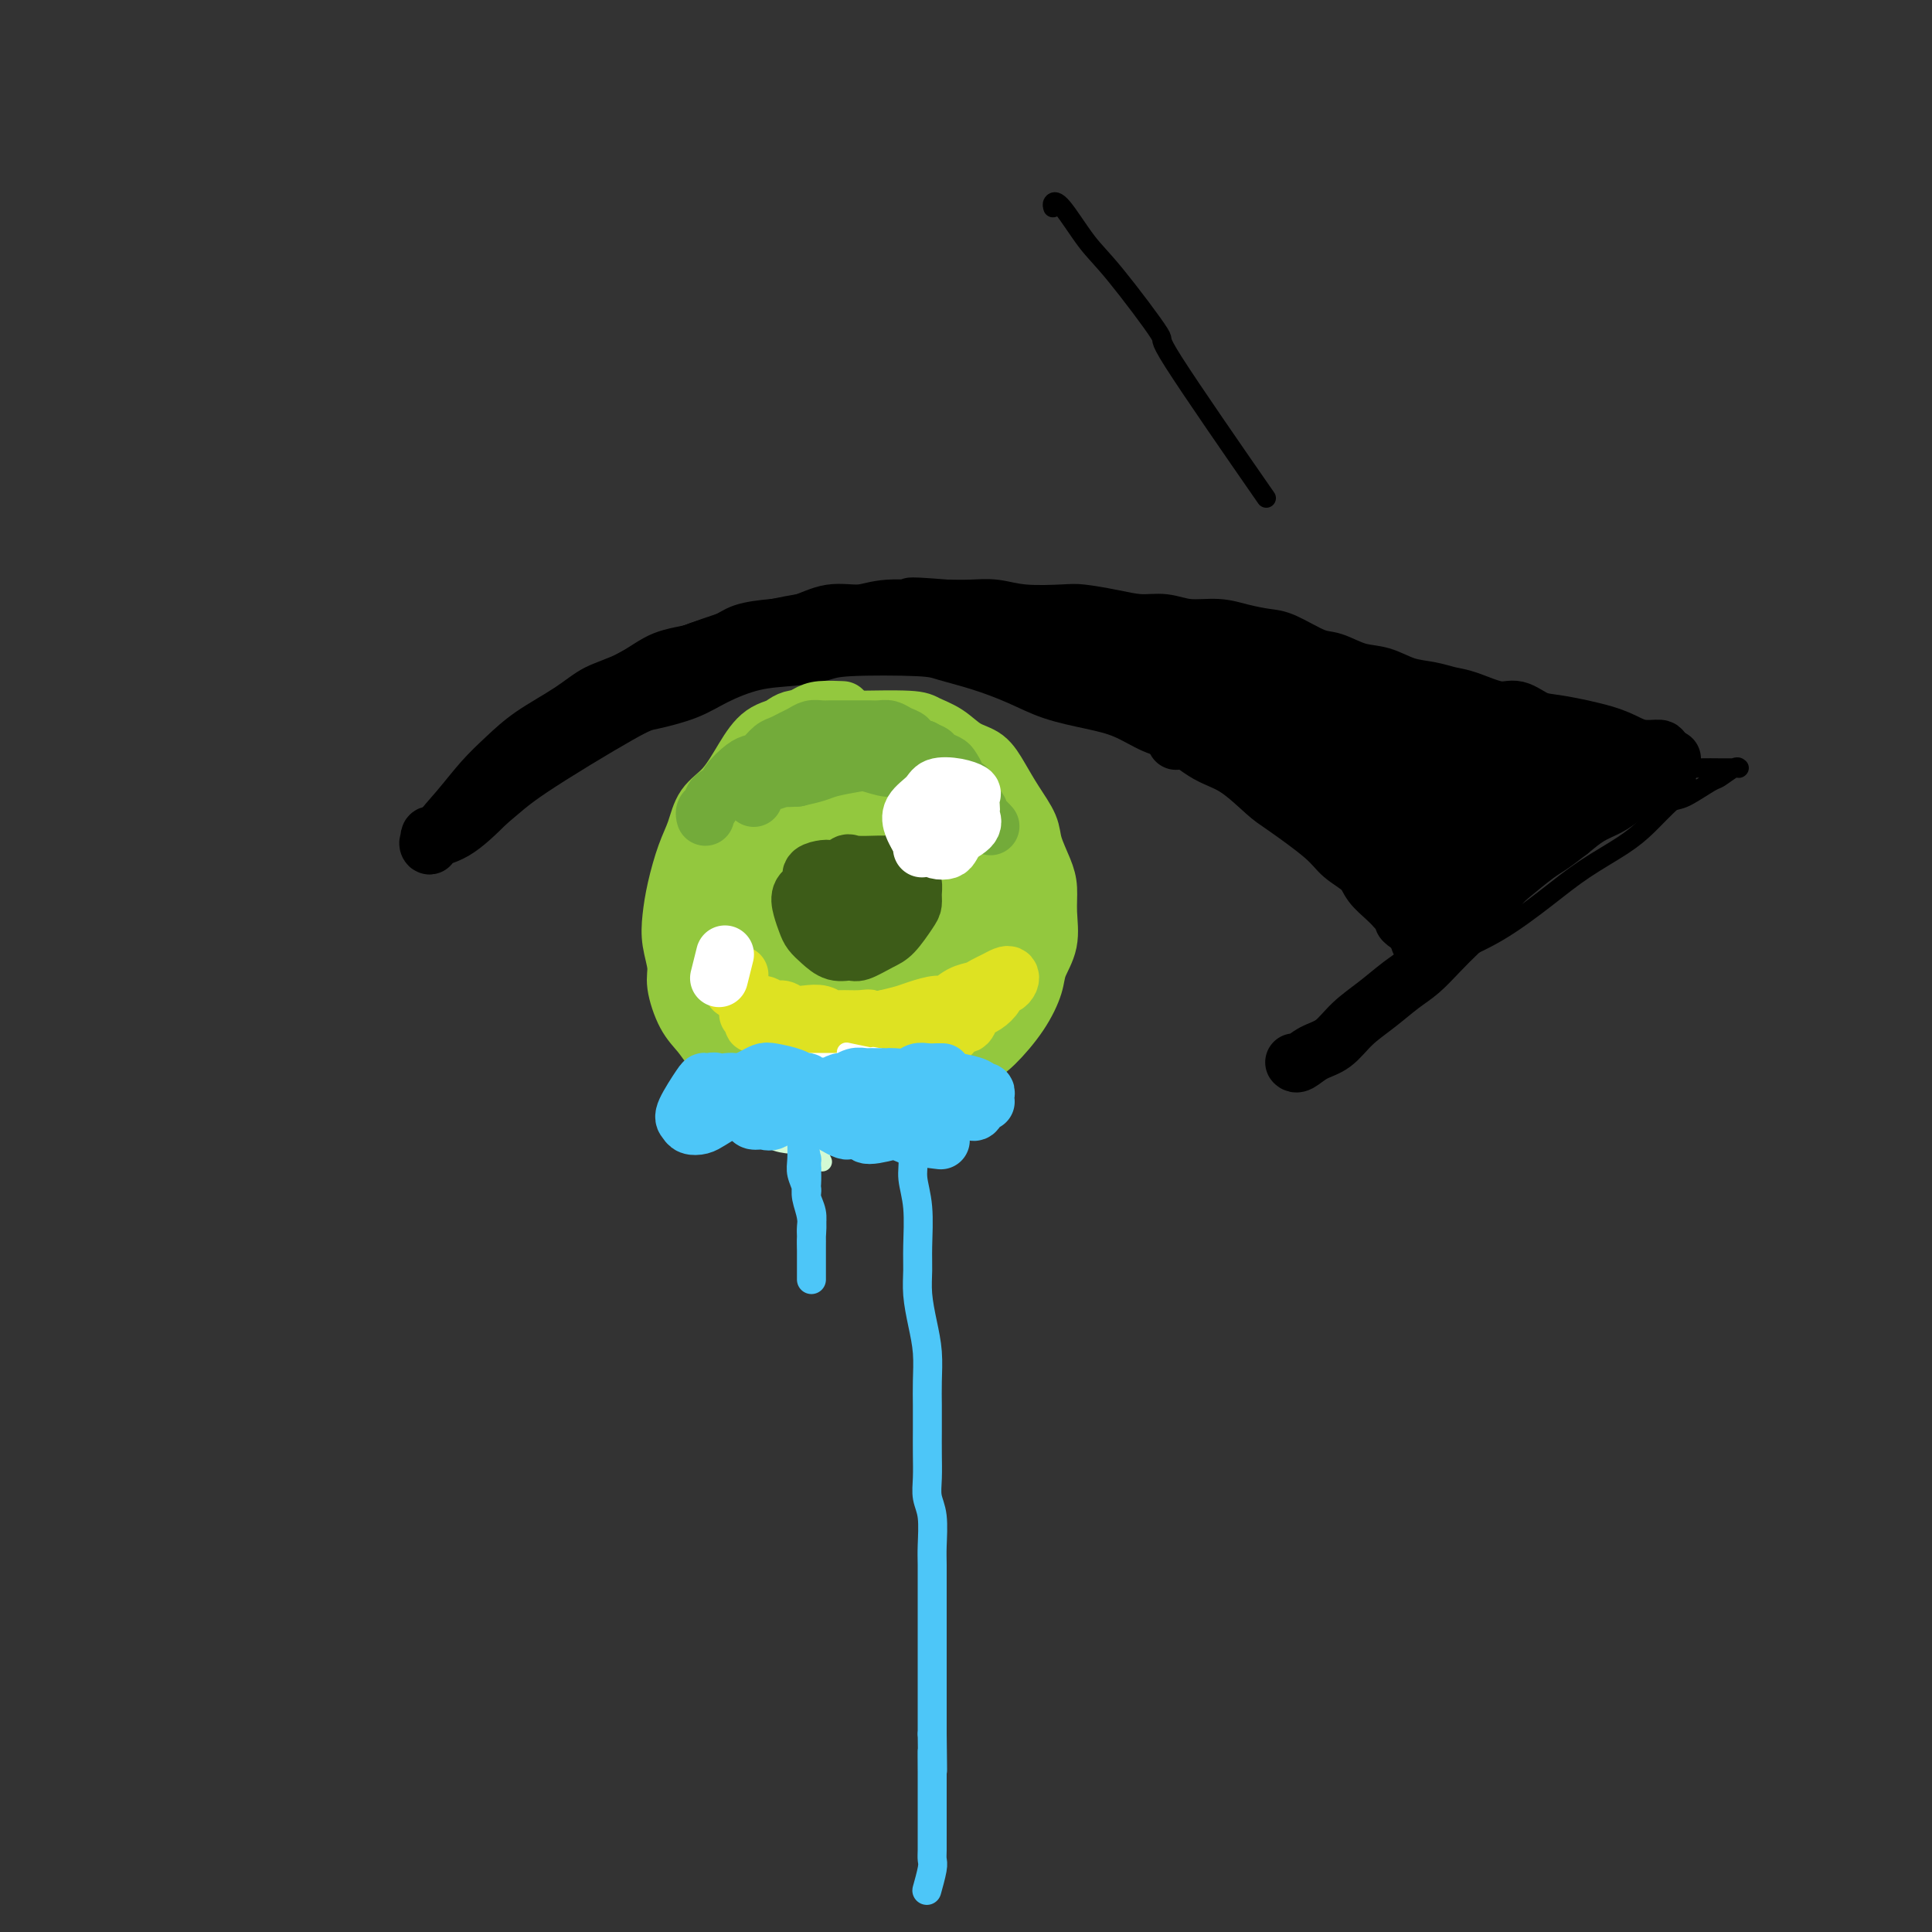 <svg viewBox='0 0 400 400' version='1.1' xmlns='http://www.w3.org/2000/svg' xmlns:xlink='http://www.w3.org/1999/xlink'><rect x="0" y="0" width="400" height="400" fill="#333333" stroke="none"/><g fill='none' stroke='rgb(0,0,0)' stroke-width='4' stroke-linecap='round' stroke-linejoin='round'><path d='M85,175c-0.220,-0.371 -0.440,-0.741 0,-1c0.440,-0.259 1.540,-0.406 2,-1c0.460,-0.594 0.279,-1.634 1,-3c0.721,-1.366 2.345,-3.057 4,-5c1.655,-1.943 3.343,-4.138 5,-6c1.657,-1.862 3.285,-3.393 5,-5c1.715,-1.607 3.519,-3.292 6,-5c2.481,-1.708 5.639,-3.440 8,-5c2.361,-1.560 3.925,-2.947 6,-4c2.075,-1.053 4.660,-1.774 7,-3c2.340,-1.226 4.434,-2.959 7,-4c2.566,-1.041 5.604,-1.389 8,-2c2.396,-0.611 4.151,-1.486 7,-2c2.849,-0.514 6.794,-0.667 10,-1c3.206,-0.333 5.674,-0.847 8,-1c2.326,-0.153 4.511,0.054 7,0c2.489,-0.054 5.283,-0.371 8,0c2.717,0.371 5.359,1.429 8,2c2.641,0.571 5.282,0.655 8,1c2.718,0.345 5.514,0.953 8,2c2.486,1.047 4.664,2.535 7,4c2.336,1.465 4.831,2.908 7,4c2.169,1.092 4.011,1.831 6,3c1.989,1.169 4.124,2.766 6,4c1.876,1.234 3.493,2.104 5,3c1.507,0.896 2.906,1.818 5,3c2.094,1.182 4.884,2.623 7,4c2.116,1.377 3.558,2.688 5,4'/><path d='M256,161c8.081,5.006 4.282,3.022 4,3c-0.282,-0.022 2.951,1.918 5,3c2.049,1.082 2.913,1.305 4,2c1.087,0.695 2.397,1.863 4,3c1.603,1.137 3.498,2.245 5,3c1.502,0.755 2.611,1.158 4,2c1.389,0.842 3.059,2.123 4,3c0.941,0.877 1.152,1.348 2,2c0.848,0.652 2.331,1.483 3,2c0.669,0.517 0.524,0.719 1,1c0.476,0.281 1.572,0.641 2,1c0.428,0.359 0.187,0.715 0,1c-0.187,0.285 -0.322,0.498 1,0c1.322,-0.498 4.099,-1.705 7,-3c2.901,-1.295 5.924,-2.676 8,-4c2.076,-1.324 3.205,-2.589 4,-3c0.795,-0.411 1.256,0.034 2,0c0.744,-0.034 1.771,-0.545 2,-1c0.229,-0.455 -0.341,-0.854 0,-1c0.341,-0.146 1.592,-0.039 1,0c-0.592,0.039 -3.026,0.011 -4,0c-0.974,-0.011 -0.487,-0.006 0,0'/><path d='M91,172c0.049,0.305 0.099,0.609 0,0c-0.099,-0.609 -0.345,-2.132 0,-3c0.345,-0.868 1.282,-1.083 2,-2c0.718,-0.917 1.219,-2.537 2,-4c0.781,-1.463 1.843,-2.768 3,-4c1.157,-1.232 2.408,-2.391 6,-5c3.592,-2.609 9.524,-6.669 13,-9c3.476,-2.331 4.497,-2.932 6,-4c1.503,-1.068 3.488,-2.604 6,-4c2.512,-1.396 5.549,-2.651 9,-4c3.451,-1.349 7.315,-2.792 11,-4c3.685,-1.208 7.190,-2.182 11,-3c3.810,-0.818 7.925,-1.480 12,-2c4.075,-0.520 8.109,-0.898 12,-1c3.891,-0.102 7.640,0.072 12,0c4.360,-0.072 9.331,-0.389 14,0c4.669,0.389 9.037,1.485 14,2c4.963,0.515 10.520,0.448 16,1c5.480,0.552 10.883,1.721 16,3c5.117,1.279 9.950,2.667 15,4c5.050,1.333 10.319,2.612 15,4c4.681,1.388 8.776,2.886 12,4c3.224,1.114 5.577,1.846 9,3c3.423,1.154 7.918,2.732 11,4c3.082,1.268 4.753,2.226 7,3c2.247,0.774 5.071,1.364 7,2c1.929,0.636 2.965,1.318 4,2'/><path d='M336,155c13.378,4.431 6.824,2.508 5,2c-1.824,-0.508 1.084,0.400 3,1c1.916,0.600 2.842,0.893 4,1c1.158,0.107 2.549,0.029 4,0c1.451,-0.029 2.963,-0.008 4,0c1.037,0.008 1.599,0.003 2,0c0.401,-0.003 0.642,-0.003 1,0c0.358,0.003 0.831,0.008 1,0c0.169,-0.008 0.032,-0.029 0,0c-0.032,0.029 0.041,0.110 0,0c-0.041,-0.110 -0.197,-0.410 -1,0c-0.803,0.410 -2.252,1.529 -3,2c-0.748,0.471 -0.795,0.294 -2,1c-1.205,0.706 -3.570,2.295 -5,3c-1.430,0.705 -1.927,0.525 -7,2c-5.073,1.475 -14.721,4.605 -19,6c-4.279,1.395 -3.188,1.054 -7,2c-3.812,0.946 -12.526,3.178 -16,4c-3.474,0.822 -1.707,0.235 -1,0c0.707,-0.235 0.353,-0.117 0,0'/><path d='M349,163c-0.096,-0.441 -0.192,-0.881 0,-1c0.192,-0.119 0.672,0.084 0,1c-0.672,0.916 -2.496,2.546 -4,4c-1.504,1.454 -2.688,2.734 -4,4c-1.312,1.266 -2.753,2.518 -5,4c-2.247,1.482 -5.300,3.193 -8,5c-2.700,1.807 -5.048,3.712 -8,6c-2.952,2.288 -6.507,4.961 -10,7c-3.493,2.039 -6.924,3.443 -10,5c-3.076,1.557 -5.797,3.266 -8,5c-2.203,1.734 -3.888,3.493 -6,5c-2.112,1.507 -4.652,2.760 -6,4c-1.348,1.240 -1.503,2.466 -2,3c-0.497,0.534 -1.337,0.377 -2,1c-0.663,0.623 -1.148,2.026 -1,2c0.148,-0.026 0.929,-1.481 1,-2c0.071,-0.519 -0.569,-0.101 0,-1c0.569,-0.899 2.348,-3.114 4,-5c1.652,-1.886 3.177,-3.444 5,-5c1.823,-1.556 3.943,-3.111 6,-5c2.057,-1.889 4.051,-4.111 6,-6c1.949,-1.889 3.852,-3.444 5,-5c1.148,-1.556 1.540,-3.111 3,-5c1.460,-1.889 3.989,-4.111 5,-5c1.011,-0.889 0.506,-0.444 0,0'/></g>
<g fill='none' stroke='rgb(0,0,0)' stroke-width='12' stroke-linecap='round' stroke-linejoin='round'><path d='M268,220c-0.048,-0.051 -0.097,-0.103 0,0c0.097,0.103 0.338,0.359 1,0c0.662,-0.359 1.744,-1.335 3,-2c1.256,-0.665 2.684,-1.020 4,-2c1.316,-0.980 2.518,-2.586 4,-4c1.482,-1.414 3.242,-2.636 5,-4c1.758,-1.364 3.512,-2.870 5,-4c1.488,-1.130 2.709,-1.885 4,-3c1.291,-1.115 2.650,-2.590 4,-4c1.350,-1.410 2.690,-2.756 4,-4c1.310,-1.244 2.590,-2.387 4,-4c1.410,-1.613 2.950,-3.695 4,-5c1.050,-1.305 1.610,-1.834 3,-3c1.390,-1.166 3.611,-2.970 5,-4c1.389,-1.030 1.947,-1.287 3,-2c1.053,-0.713 2.603,-1.882 4,-3c1.397,-1.118 2.643,-2.186 4,-3c1.357,-0.814 2.824,-1.374 4,-2c1.176,-0.626 2.060,-1.319 3,-2c0.940,-0.681 1.937,-1.349 3,-2c1.063,-0.651 2.193,-1.285 3,-2c0.807,-0.715 1.289,-1.511 2,-2c0.711,-0.489 1.649,-0.670 2,-1c0.351,-0.330 0.115,-0.810 0,-1c-0.115,-0.190 -0.108,-0.090 0,0c0.108,0.090 0.317,0.168 0,0c-0.317,-0.168 -1.158,-0.584 -2,-1'/><path d='M344,156c0.229,-1.010 -0.199,-1.034 -1,-1c-0.801,0.034 -1.974,0.127 -3,0c-1.026,-0.127 -1.905,-0.473 -3,-1c-1.095,-0.527 -2.405,-1.236 -5,-2c-2.595,-0.764 -6.476,-1.585 -9,-2c-2.524,-0.415 -3.690,-0.426 -5,-1c-1.310,-0.574 -2.765,-1.712 -4,-2c-1.235,-0.288 -2.251,0.275 -4,0c-1.749,-0.275 -4.231,-1.387 -6,-2c-1.769,-0.613 -2.824,-0.726 -4,-1c-1.176,-0.274 -2.471,-0.708 -4,-1c-1.529,-0.292 -3.291,-0.443 -5,-1c-1.709,-0.557 -3.363,-1.519 -5,-2c-1.637,-0.481 -3.255,-0.482 -5,-1c-1.745,-0.518 -3.617,-1.553 -5,-2c-1.383,-0.447 -2.275,-0.306 -4,-1c-1.725,-0.694 -4.281,-2.223 -6,-3c-1.719,-0.777 -2.601,-0.801 -4,-1c-1.399,-0.199 -3.313,-0.575 -5,-1c-1.687,-0.425 -3.145,-0.901 -5,-1c-1.855,-0.099 -4.107,0.180 -6,0c-1.893,-0.180 -3.426,-0.819 -5,-1c-1.574,-0.181 -3.189,0.096 -5,0c-1.811,-0.096 -3.817,-0.565 -6,-1c-2.183,-0.435 -4.544,-0.834 -6,-1c-1.456,-0.166 -2.009,-0.097 -4,0c-1.991,0.097 -5.420,0.222 -8,0c-2.580,-0.222 -4.310,-0.790 -6,-1c-1.690,-0.210 -3.340,-0.060 -5,0c-1.660,0.060 -3.330,0.030 -5,0'/><path d='M196,126c-11.282,-0.910 -6.487,-0.185 -6,0c0.487,0.185 -3.333,-0.172 -6,0c-2.667,0.172 -4.181,0.871 -6,1c-1.819,0.129 -3.944,-0.313 -6,0c-2.056,0.313 -4.042,1.381 -6,2c-1.958,0.619 -3.886,0.789 -6,1c-2.114,0.211 -4.412,0.464 -6,1c-1.588,0.536 -2.466,1.355 -4,2c-1.534,0.645 -3.725,1.117 -6,2c-2.275,0.883 -4.633,2.179 -6,3c-1.367,0.821 -1.742,1.167 -3,2c-1.258,0.833 -3.399,2.152 -5,3c-1.601,0.848 -2.662,1.227 -4,2c-1.338,0.773 -2.952,1.942 -5,3c-2.048,1.058 -4.531,2.005 -6,3c-1.469,0.995 -1.923,2.037 -3,3c-1.077,0.963 -2.778,1.847 -4,3c-1.222,1.153 -1.965,2.576 -3,4c-1.035,1.424 -2.362,2.849 -4,4c-1.638,1.151 -3.587,2.030 -5,3c-1.413,0.970 -2.291,2.033 -3,3c-0.709,0.967 -1.248,1.839 -2,2c-0.752,0.161 -1.715,-0.391 -2,0c-0.285,0.391 0.109,1.723 0,2c-0.109,0.277 -0.722,-0.502 0,-1c0.722,-0.498 2.778,-0.714 5,-2c2.222,-1.286 4.611,-3.643 7,-6'/><path d='M101,166c2.891,-2.353 4.118,-3.735 9,-7c4.882,-3.265 13.419,-8.412 18,-11c4.581,-2.588 5.206,-2.616 7,-3c1.794,-0.384 4.756,-1.125 7,-2c2.244,-0.875 3.770,-1.884 6,-3c2.230,-1.116 5.164,-2.338 8,-3c2.836,-0.662 5.575,-0.763 8,-1c2.425,-0.237 4.536,-0.608 6,-1c1.464,-0.392 2.280,-0.804 6,-1c3.720,-0.196 10.344,-0.176 14,0c3.656,0.176 4.345,0.509 6,1c1.655,0.491 4.275,1.142 7,2c2.725,0.858 5.554,1.925 8,3c2.446,1.075 4.508,2.159 7,3c2.492,0.841 5.414,1.440 8,2c2.586,0.560 4.836,1.081 7,2c2.164,0.919 4.243,2.235 6,3c1.757,0.765 3.193,0.978 5,2c1.807,1.022 3.986,2.853 6,4c2.014,1.147 3.864,1.608 6,3c2.136,1.392 4.558,3.713 6,5c1.442,1.287 1.904,1.541 4,3c2.096,1.459 5.825,4.124 8,6c2.175,1.876 2.795,2.964 4,4c1.205,1.036 2.993,2.020 4,3c1.007,0.980 1.233,1.956 2,3c0.767,1.044 2.076,2.155 3,3c0.924,0.845 1.462,1.422 2,2'/><path d='M289,188c7.366,6.282 3.280,3.987 2,3c-1.280,-0.987 0.244,-0.667 1,0c0.756,0.667 0.742,1.682 1,2c0.258,0.318 0.787,-0.060 1,0c0.213,0.060 0.110,0.557 0,1c-0.110,0.443 -0.229,0.832 0,1c0.229,0.168 0.804,0.115 1,0c0.196,-0.115 0.011,-0.292 0,0c-0.011,0.292 0.150,1.051 1,0c0.850,-1.051 2.389,-3.914 4,-6c1.611,-2.086 3.294,-3.394 5,-5c1.706,-1.606 3.434,-3.510 5,-5c1.566,-1.490 2.969,-2.568 5,-4c2.031,-1.432 4.689,-3.220 7,-5c2.311,-1.780 4.275,-3.554 6,-5c1.725,-1.446 3.212,-2.564 4,-4c0.788,-1.436 0.878,-3.192 1,-4c0.122,-0.808 0.278,-0.670 -1,0c-1.278,0.670 -3.988,1.872 -8,4c-4.012,2.128 -9.324,5.184 -14,8c-4.676,2.816 -8.714,5.393 -12,8c-3.286,2.607 -5.820,5.244 -7,7c-1.180,1.756 -1.005,2.631 -1,3c0.005,0.369 -0.159,0.231 1,0c1.159,-0.231 3.641,-0.557 6,-2c2.359,-1.443 4.597,-4.004 7,-6c2.403,-1.996 4.972,-3.427 7,-5c2.028,-1.573 3.514,-3.286 5,-5'/><path d='M316,169c4.923,-3.578 4.229,-3.521 4,-4c-0.229,-0.479 0.006,-1.492 0,-2c-0.006,-0.508 -0.255,-0.511 -2,0c-1.745,0.511 -4.988,1.535 -8,3c-3.012,1.465 -5.793,3.371 -8,5c-2.207,1.629 -3.840,2.980 -5,4c-1.160,1.020 -1.846,1.710 -2,2c-0.154,0.290 0.225,0.180 1,0c0.775,-0.180 1.947,-0.430 3,-1c1.053,-0.570 1.988,-1.460 3,-2c1.012,-0.540 2.103,-0.732 3,-1c0.897,-0.268 1.601,-0.613 1,-1c-0.601,-0.387 -2.506,-0.815 -4,-1c-1.494,-0.185 -2.576,-0.128 -4,0c-1.424,0.128 -3.188,0.328 -5,0c-1.812,-0.328 -3.670,-1.183 -6,-2c-2.330,-0.817 -5.130,-1.597 -7,-3c-1.870,-1.403 -2.810,-3.428 -4,-5c-1.190,-1.572 -2.630,-2.690 -4,-4c-1.370,-1.310 -2.670,-2.813 -4,-4c-1.330,-1.187 -2.692,-2.058 -4,-3c-1.308,-0.942 -2.564,-1.954 -4,-3c-1.436,-1.046 -3.054,-2.126 -4,-3c-0.946,-0.874 -1.220,-1.544 -4,-3c-2.780,-1.456 -8.065,-3.700 -11,-5c-2.935,-1.300 -3.521,-1.658 -5,-2c-1.479,-0.342 -3.851,-0.669 -6,-1c-2.149,-0.331 -4.074,-0.665 -6,-1'/><path d='M224,132c-5.602,-1.617 -5.606,-1.160 -6,-1c-0.394,0.160 -1.178,0.023 -2,0c-0.822,-0.023 -1.681,0.068 -2,0c-0.319,-0.068 -0.098,-0.294 1,0c1.098,0.294 3.073,1.110 6,2c2.927,0.890 6.804,1.855 11,3c4.196,1.145 8.709,2.469 14,4c5.291,1.531 11.361,3.267 18,5c6.639,1.733 13.848,3.462 19,5c5.152,1.538 8.245,2.885 11,4c2.755,1.115 5.170,1.999 7,3c1.830,1.001 3.074,2.118 4,3c0.926,0.882 1.534,1.528 2,2c0.466,0.472 0.792,0.770 1,1c0.208,0.230 0.300,0.393 0,0c-0.300,-0.393 -0.993,-1.343 -2,-2c-1.007,-0.657 -2.330,-1.021 -4,-2c-1.670,-0.979 -3.688,-2.574 -6,-4c-2.312,-1.426 -4.919,-2.684 -8,-4c-3.081,-1.316 -6.637,-2.689 -10,-4c-3.363,-1.311 -6.532,-2.561 -10,-4c-3.468,-1.439 -7.234,-3.069 -10,-4c-2.766,-0.931 -4.531,-1.164 -6,-1c-1.469,0.164 -2.642,0.725 -3,1c-0.358,0.275 0.100,0.265 2,1c1.900,0.735 5.241,2.216 9,4c3.759,1.784 7.935,3.870 12,6c4.065,2.130 8.017,4.304 13,7c4.983,2.696 10.995,5.913 15,8c4.005,2.087 6.002,3.043 8,4'/><path d='M308,169c10.302,5.263 6.555,3.422 6,3c-0.555,-0.422 2.080,0.577 4,1c1.920,0.423 3.126,0.270 4,0c0.874,-0.270 1.417,-0.656 2,-1c0.583,-0.344 1.206,-0.645 1,-2c-0.206,-1.355 -1.241,-3.762 -3,-6c-1.759,-2.238 -4.242,-4.305 -7,-6c-2.758,-1.695 -5.790,-3.019 -9,-4c-3.210,-0.981 -6.600,-1.621 -10,-2c-3.400,-0.379 -6.812,-0.497 -10,0c-3.188,0.497 -6.151,1.609 -8,3c-1.849,1.391 -2.585,3.062 -2,5c0.585,1.938 2.489,4.143 5,6c2.511,1.857 5.627,3.366 9,5c3.373,1.634 7.002,3.392 10,4c2.998,0.608 5.364,0.064 8,0c2.636,-0.064 5.543,0.351 8,0c2.457,-0.351 4.465,-1.468 6,-2c1.535,-0.532 2.598,-0.480 3,-1c0.402,-0.520 0.144,-1.613 -1,-3c-1.144,-1.387 -3.173,-3.068 -6,-4c-2.827,-0.932 -6.452,-1.116 -10,-1c-3.548,0.116 -7.020,0.530 -10,1c-2.980,0.470 -5.469,0.995 -7,2c-1.531,1.005 -2.105,2.491 -2,4c0.105,1.509 0.887,3.040 2,4c1.113,0.960 2.556,1.350 4,2c1.444,0.650 2.889,1.560 4,2c1.111,0.440 1.889,0.412 3,0c1.111,-0.412 2.556,-1.206 4,-2'/><path d='M306,177c1.083,-0.806 0.290,-1.823 0,-3c-0.290,-1.177 -0.076,-2.516 -1,-4c-0.924,-1.484 -2.987,-3.112 -5,-5c-2.013,-1.888 -3.977,-4.036 -6,-6c-2.023,-1.964 -4.107,-3.743 -7,-5c-2.893,-1.257 -6.596,-1.991 -10,-3c-3.404,-1.009 -6.509,-2.293 -9,-3c-2.491,-0.707 -4.369,-0.837 -6,-1c-1.631,-0.163 -3.016,-0.358 -2,1c1.016,1.358 4.432,4.269 7,6c2.568,1.731 4.287,2.282 6,3c1.713,0.718 3.420,1.605 5,2c1.580,0.395 3.033,0.299 4,0c0.967,-0.299 1.446,-0.801 2,-1c0.554,-0.199 1.182,-0.095 1,-1c-0.182,-0.905 -1.173,-2.818 -2,-4c-0.827,-1.182 -1.491,-1.633 -3,-2c-1.509,-0.367 -3.863,-0.648 -6,-1c-2.137,-0.352 -4.059,-0.773 -6,-1c-1.941,-0.227 -3.903,-0.260 -6,0c-2.097,0.260 -4.328,0.813 -6,1c-1.672,0.187 -2.785,0.009 -4,0c-1.215,-0.009 -2.532,0.152 -3,0c-0.468,-0.152 -0.088,-0.618 -1,0c-0.912,0.618 -3.118,2.319 -4,3c-0.882,0.681 -0.441,0.340 0,0'/></g>
<g fill='none' stroke='rgb(147,200,62)' stroke-width='12' stroke-linecap='round' stroke-linejoin='round'><path d='M174,147c0.385,0.016 0.771,0.033 0,0c-0.771,-0.033 -2.698,-0.114 -4,0c-1.302,0.114 -1.978,0.425 -3,1c-1.022,0.575 -2.389,1.415 -4,2c-1.611,0.585 -3.467,0.914 -5,2c-1.533,1.086 -2.742,2.927 -4,5c-1.258,2.073 -2.564,4.377 -4,6c-1.436,1.623 -3.001,2.565 -4,4c-0.999,1.435 -1.432,3.362 -2,5c-0.568,1.638 -1.273,2.987 -2,5c-0.727,2.013 -1.478,4.689 -2,7c-0.522,2.311 -0.814,4.257 -1,6c-0.186,1.743 -0.265,3.284 0,5c0.265,1.716 0.874,3.606 1,5c0.126,1.394 -0.231,2.293 0,4c0.231,1.707 1.050,4.224 2,6c0.950,1.776 2.031,2.811 3,4c0.969,1.189 1.824,2.532 3,4c1.176,1.468 2.671,3.061 4,4c1.329,0.939 2.491,1.223 4,2c1.509,0.777 3.366,2.048 5,3c1.634,0.952 3.047,1.584 5,2c1.953,0.416 4.446,0.617 6,1c1.554,0.383 2.169,0.948 4,1c1.831,0.052 4.878,-0.409 7,-1c2.122,-0.591 3.321,-1.312 5,-2c1.679,-0.688 3.840,-1.344 6,-2'/><path d='M194,226c3.494,-1.526 3.231,-2.841 4,-4c0.769,-1.159 2.572,-2.160 4,-3c1.428,-0.840 2.481,-1.517 4,-3c1.519,-1.483 3.503,-3.771 5,-6c1.497,-2.229 2.507,-4.399 3,-6c0.493,-1.601 0.470,-2.632 1,-4c0.530,-1.368 1.613,-3.072 2,-5c0.387,-1.928 0.078,-4.079 0,-6c-0.078,-1.921 0.075,-3.612 0,-5c-0.075,-1.388 -0.379,-2.474 -1,-4c-0.621,-1.526 -1.558,-3.491 -2,-5c-0.442,-1.509 -0.390,-2.563 -1,-4c-0.610,-1.437 -1.884,-3.256 -3,-5c-1.116,-1.744 -2.074,-3.412 -3,-5c-0.926,-1.588 -1.819,-3.095 -3,-4c-1.181,-0.905 -2.649,-1.209 -4,-2c-1.351,-0.791 -2.586,-2.068 -4,-3c-1.414,-0.932 -3.006,-1.517 -4,-2c-0.994,-0.483 -1.388,-0.864 -4,-1c-2.612,-0.136 -7.440,-0.029 -10,0c-2.560,0.029 -2.851,-0.021 -4,0c-1.149,0.021 -3.155,0.114 -5,0c-1.845,-0.114 -3.530,-0.435 -5,0c-1.470,0.435 -2.725,1.625 -4,3c-1.275,1.375 -2.568,2.936 -4,5c-1.432,2.064 -3.001,4.633 -4,7c-0.999,2.367 -1.428,4.534 -2,7c-0.572,2.466 -1.286,5.233 -2,8'/><path d='M148,179c-0.717,4.346 -0.509,7.711 0,11c0.509,3.289 1.320,6.503 1,9c-0.320,2.497 -1.773,4.275 3,8c4.773,3.725 15.770,9.395 22,11c6.230,1.605 7.693,-0.854 10,-2c2.307,-1.146 5.459,-0.977 8,-2c2.541,-1.023 4.472,-3.238 6,-5c1.528,-1.762 2.654,-3.073 4,-5c1.346,-1.927 2.913,-4.471 4,-7c1.087,-2.529 1.693,-5.044 2,-8c0.307,-2.956 0.313,-6.355 0,-10c-0.313,-3.645 -0.947,-7.538 -2,-11c-1.053,-3.462 -2.525,-6.494 -4,-9c-1.475,-2.506 -2.953,-4.487 -5,-6c-2.047,-1.513 -4.665,-2.559 -7,-3c-2.335,-0.441 -4.389,-0.277 -7,0c-2.611,0.277 -5.779,0.666 -10,4c-4.221,3.334 -9.496,9.611 -13,15c-3.504,5.389 -5.237,9.890 -6,14c-0.763,4.110 -0.556,7.830 0,12c0.556,4.170 1.462,8.790 4,12c2.538,3.210 6.709,5.010 10,6c3.291,0.990 5.701,1.171 9,1c3.299,-0.171 7.486,-0.694 11,-2c3.514,-1.306 6.353,-3.394 9,-6c2.647,-2.606 5.101,-5.729 7,-9c1.899,-3.271 3.242,-6.688 4,-10c0.758,-3.312 0.931,-6.518 0,-10c-0.931,-3.482 -2.965,-7.241 -5,-11'/><path d='M203,166c-2.148,-5.139 -5.019,-7.487 -9,-9c-3.981,-1.513 -9.074,-2.192 -14,-1c-4.926,1.192 -9.686,4.256 -14,9c-4.314,4.744 -8.184,11.168 -11,17c-2.816,5.832 -4.579,11.072 -5,16c-0.421,4.928 0.499,9.543 2,13c1.501,3.457 3.583,5.754 7,7c3.417,1.246 8.169,1.441 13,1c4.831,-0.441 9.739,-1.518 14,-4c4.261,-2.482 7.873,-6.369 11,-10c3.127,-3.631 5.768,-7.007 8,-11c2.232,-3.993 4.055,-8.603 5,-12c0.945,-3.397 1.011,-5.582 0,-9c-1.011,-3.418 -3.098,-8.071 -6,-11c-2.902,-2.929 -6.619,-4.135 -10,-5c-3.381,-0.865 -6.427,-1.390 -11,1c-4.573,2.390 -10.675,7.694 -15,13c-4.325,5.306 -6.873,10.614 -8,15c-1.127,4.386 -0.832,7.850 0,11c0.832,3.150 2.201,5.984 5,8c2.799,2.016 7.027,3.212 11,3c3.973,-0.212 7.690,-1.833 11,-4c3.310,-2.167 6.212,-4.879 9,-7c2.788,-2.121 5.461,-3.652 7,-8c1.539,-4.348 1.943,-11.513 1,-16c-0.943,-4.487 -3.232,-6.295 -6,-8c-2.768,-1.705 -6.014,-3.305 -9,-4c-2.986,-0.695 -5.710,-0.484 -9,1c-3.290,1.484 -7.145,4.242 -11,7'/><path d='M169,169c-4.780,3.203 -6.731,7.212 -8,11c-1.269,3.788 -1.855,7.357 -2,11c-0.145,3.643 0.151,7.361 2,10c1.849,2.639 5.250,4.199 8,5c2.750,0.801 4.848,0.842 8,0c3.152,-0.842 7.359,-2.566 11,-5c3.641,-2.434 6.715,-5.579 9,-9c2.285,-3.421 3.780,-7.118 5,-10c1.220,-2.882 2.166,-4.949 2,-7c-0.166,-2.051 -1.442,-4.088 -4,-6c-2.558,-1.912 -6.396,-3.701 -10,-4c-3.604,-0.299 -6.972,0.891 -10,3c-3.028,2.109 -5.715,5.137 -8,9c-2.285,3.863 -4.169,8.560 -5,12c-0.831,3.440 -0.610,5.624 0,8c0.610,2.376 1.610,4.944 4,6c2.390,1.056 6.170,0.599 9,0c2.830,-0.599 4.711,-1.341 7,-3c2.289,-1.659 4.987,-4.234 7,-7c2.013,-2.766 3.340,-5.722 4,-8c0.660,-2.278 0.654,-3.879 0,-5c-0.654,-1.121 -1.956,-1.762 -4,-2c-2.044,-0.238 -4.830,-0.074 -8,2c-3.170,2.074 -6.724,6.057 -9,9c-2.276,2.943 -3.275,4.846 -4,6c-0.725,1.154 -1.175,1.561 -1,2c0.175,0.439 0.975,0.912 2,1c1.025,0.088 2.276,-0.207 4,-1c1.724,-0.793 3.921,-2.084 6,-4c2.079,-1.916 4.039,-4.458 6,-7'/><path d='M190,186c2.754,-2.894 3.640,-4.628 4,-6c0.360,-1.372 0.194,-2.382 0,-3c-0.194,-0.618 -0.418,-0.844 -2,0c-1.582,0.844 -4.523,2.760 -7,5c-2.477,2.240 -4.490,4.805 -6,7c-1.510,2.195 -2.517,4.020 -3,5c-0.483,0.980 -0.443,1.117 0,1c0.443,-0.117 1.288,-0.486 3,-2c1.712,-1.514 4.290,-4.172 6,-6c1.710,-1.828 2.553,-2.826 3,-4c0.447,-1.174 0.497,-2.523 0,-3c-0.497,-0.477 -1.541,-0.083 -3,1c-1.459,1.083 -3.333,2.854 -4,4c-0.667,1.146 -0.127,1.668 -1,4c-0.873,2.332 -3.158,6.474 -4,8c-0.842,1.526 -0.241,0.436 0,0c0.241,-0.436 0.120,-0.218 0,0'/></g>
<g fill='none' stroke='rgb(222,226,34)' stroke-width='12' stroke-linecap='round' stroke-linejoin='round'><path d='M155,210c0.033,0.021 0.066,0.042 0,0c-0.066,-0.042 -0.233,-0.147 0,0c0.233,0.147 0.864,0.546 1,1c0.136,0.454 -0.224,0.962 0,1c0.224,0.038 1.032,-0.393 2,0c0.968,0.393 2.095,1.611 3,2c0.905,0.389 1.589,-0.050 2,0c0.411,0.050 0.548,0.588 1,1c0.452,0.412 1.220,0.699 2,1c0.780,0.301 1.571,0.617 2,1c0.429,0.383 0.495,0.835 1,1c0.505,0.165 1.448,0.044 2,0c0.552,-0.044 0.711,-0.012 1,0c0.289,0.012 0.706,0.003 1,0c0.294,-0.003 0.464,-0.001 1,0c0.536,0.001 1.439,0.000 2,0c0.561,-0.000 0.779,-0.000 1,0c0.221,0.000 0.443,0.000 1,0c0.557,-0.000 1.448,-0.000 2,0c0.552,0.000 0.764,0.000 1,0c0.236,-0.000 0.497,-0.000 1,0c0.503,0.000 1.248,0.000 2,0c0.752,-0.000 1.510,-0.000 2,0c0.490,0.000 0.711,0.000 1,0c0.289,-0.000 0.644,-0.000 1,0'/><path d='M188,218c3.032,-0.163 2.111,-0.570 2,-1c-0.111,-0.430 0.586,-0.884 1,-1c0.414,-0.116 0.544,0.104 1,0c0.456,-0.104 1.239,-0.534 2,-1c0.761,-0.466 1.499,-0.969 2,-1c0.501,-0.031 0.763,0.409 1,0c0.237,-0.409 0.447,-1.667 1,-2c0.553,-0.333 1.447,0.259 2,0c0.553,-0.259 0.764,-1.370 1,-2c0.236,-0.630 0.497,-0.781 1,-1c0.503,-0.219 1.249,-0.506 2,-1c0.751,-0.494 1.508,-1.194 2,-2c0.492,-0.806 0.718,-1.719 1,-2c0.282,-0.281 0.620,0.071 1,0c0.380,-0.071 0.803,-0.566 1,-1c0.197,-0.434 0.167,-0.806 0,-1c-0.167,-0.194 -0.470,-0.208 -1,0c-0.530,0.208 -1.287,0.638 -2,1c-0.713,0.362 -1.382,0.657 -2,1c-0.618,0.343 -1.184,0.736 -2,1c-0.816,0.264 -1.883,0.399 -3,1c-1.117,0.601 -2.283,1.666 -3,2c-0.717,0.334 -0.986,-0.065 -2,0c-1.014,0.065 -2.773,0.594 -4,1c-1.227,0.406 -1.922,0.687 -3,1c-1.078,0.313 -2.539,0.656 -4,1'/><path d='M183,211c-4.484,1.082 -3.192,0.286 -3,0c0.192,-0.286 -0.714,-0.063 -2,0c-1.286,0.063 -2.953,-0.035 -4,0c-1.047,0.035 -1.474,0.201 -2,0c-0.526,-0.201 -1.152,-0.771 -2,-1c-0.848,-0.229 -1.918,-0.118 -3,0c-1.082,0.118 -2.177,0.244 -3,0c-0.823,-0.244 -1.375,-0.857 -2,-1c-0.625,-0.143 -1.324,0.183 -2,0c-0.676,-0.183 -1.331,-0.874 -2,-1c-0.669,-0.126 -1.352,0.312 -2,0c-0.648,-0.312 -1.259,-1.376 -2,-2c-0.741,-0.624 -1.610,-0.808 -2,-1c-0.390,-0.192 -0.300,-0.392 0,-1c0.300,-0.608 0.812,-1.625 1,-2c0.188,-0.375 0.054,-0.107 0,0c-0.054,0.107 -0.027,0.054 0,0'/></g>
<g fill='none' stroke='rgb(115,171,58)' stroke-width='12' stroke-linecap='round' stroke-linejoin='round'><path d='M146,169c0.026,0.098 0.053,0.195 0,0c-0.053,-0.195 -0.185,-0.684 0,-1c0.185,-0.316 0.686,-0.459 1,-1c0.314,-0.541 0.440,-1.479 1,-2c0.560,-0.521 1.553,-0.625 2,-1c0.447,-0.375 0.346,-1.021 1,-2c0.654,-0.979 2.062,-2.290 3,-3c0.938,-0.710 1.406,-0.820 2,-1c0.594,-0.180 1.314,-0.429 2,-1c0.686,-0.571 1.339,-1.463 2,-2c0.661,-0.537 1.332,-0.718 2,-1c0.668,-0.282 1.334,-0.664 2,-1c0.666,-0.336 1.333,-0.626 2,-1c0.667,-0.374 1.333,-0.832 2,-1c0.667,-0.168 1.333,-0.045 2,0c0.667,0.045 1.333,0.012 2,0c0.667,-0.012 1.333,-0.003 2,0c0.667,0.003 1.333,0.000 2,0c0.667,-0.000 1.333,0.003 2,0c0.667,-0.003 1.336,-0.012 2,0c0.664,0.012 1.325,0.044 2,0c0.675,-0.044 1.364,-0.166 2,0c0.636,0.166 1.217,0.619 2,1c0.783,0.381 1.767,0.690 2,1c0.233,0.310 -0.283,0.622 0,1c0.283,0.378 1.367,0.822 2,1c0.633,0.178 0.817,0.089 1,0'/><path d='M191,155c1.505,0.799 1.766,0.795 2,1c0.234,0.205 0.439,0.618 1,1c0.561,0.382 1.478,0.731 2,1c0.522,0.269 0.651,0.456 1,1c0.349,0.544 0.920,1.444 1,2c0.080,0.556 -0.329,0.769 0,1c0.329,0.231 1.397,0.481 2,1c0.603,0.519 0.740,1.306 1,2c0.260,0.694 0.644,1.296 1,2c0.356,0.704 0.685,1.510 1,2c0.315,0.490 0.618,0.664 1,1c0.382,0.336 0.845,0.834 1,1c0.155,0.166 0.003,0.000 0,0c-0.003,-0.000 0.143,0.166 0,0c-0.143,-0.166 -0.574,-0.664 -1,-1c-0.426,-0.336 -0.846,-0.510 -1,-1c-0.154,-0.490 -0.043,-1.296 -1,-2c-0.957,-0.704 -2.984,-1.307 -4,-2c-1.016,-0.693 -1.022,-1.477 -2,-2c-0.978,-0.523 -2.927,-0.785 -4,-1c-1.073,-0.215 -1.271,-0.384 -2,-1c-0.729,-0.616 -1.988,-1.679 -3,-2c-1.012,-0.321 -1.778,0.099 -3,0c-1.222,-0.099 -2.899,-0.717 -4,-1c-1.101,-0.283 -1.625,-0.230 -3,0c-1.375,0.230 -3.601,0.639 -5,1c-1.399,0.361 -1.971,0.675 -3,1c-1.029,0.325 -2.514,0.663 -4,1'/><path d='M165,161c-3.950,0.256 -2.824,-0.103 -3,0c-0.176,0.103 -1.656,0.667 -3,1c-1.344,0.333 -2.554,0.436 -3,1c-0.446,0.564 -0.127,1.590 0,2c0.127,0.410 0.064,0.205 0,0'/></g>
<g fill='none' stroke='rgb(61,92,24)' stroke-width='12' stroke-linecap='round' stroke-linejoin='round'><path d='M180,188c-0.756,-0.651 -1.512,-1.302 -2,-2c-0.488,-0.698 -0.708,-1.444 -1,-2c-0.292,-0.556 -0.655,-0.923 -1,-1c-0.345,-0.077 -0.672,0.137 -1,0c-0.328,-0.137 -0.656,-0.623 -1,-1c-0.344,-0.377 -0.703,-0.645 -1,-1c-0.297,-0.355 -0.532,-0.798 -1,-1c-0.468,-0.202 -1.170,-0.165 -2,0c-0.830,0.165 -1.788,0.456 -2,1c-0.212,0.544 0.324,1.339 0,2c-0.324,0.661 -1.507,1.188 -2,2c-0.493,0.812 -0.295,1.910 0,3c0.295,1.090 0.688,2.172 1,3c0.312,0.828 0.543,1.400 1,2c0.457,0.600 1.140,1.226 2,2c0.860,0.774 1.895,1.696 3,2c1.105,0.304 2.278,-0.009 3,0c0.722,0.009 0.992,0.340 2,0c1.008,-0.340 2.753,-1.351 4,-2c1.247,-0.649 1.995,-0.937 3,-2c1.005,-1.063 2.267,-2.901 3,-4c0.733,-1.099 0.939,-1.460 1,-2c0.061,-0.540 -0.022,-1.261 0,-2c0.022,-0.739 0.149,-1.497 0,-2c-0.149,-0.503 -0.575,-0.752 -1,-1'/><path d='M188,182c-0.167,-2.382 -2.084,-2.837 -3,-3c-0.916,-0.163 -0.830,-0.034 -1,0c-0.170,0.034 -0.594,-0.028 -2,0c-1.406,0.028 -3.793,0.145 -5,0c-1.207,-0.145 -1.234,-0.551 -2,0c-0.766,0.551 -2.270,2.059 -3,3c-0.730,0.941 -0.687,1.314 -1,2c-0.313,0.686 -0.981,1.686 -1,3c-0.019,1.314 0.611,2.941 1,4c0.389,1.059 0.539,1.550 1,2c0.461,0.450 1.235,0.859 2,1c0.765,0.141 1.523,0.014 2,0c0.477,-0.014 0.674,0.084 1,0c0.326,-0.084 0.780,-0.351 1,-1c0.220,-0.649 0.205,-1.680 0,-2c-0.205,-0.320 -0.601,0.072 -1,0c-0.399,-0.072 -0.800,-0.608 -1,-1c-0.200,-0.392 -0.198,-0.641 -1,0c-0.802,0.641 -2.408,2.173 -3,3c-0.592,0.827 -0.169,0.951 0,1c0.169,0.049 0.085,0.025 0,0'/></g>
<g fill='none' stroke='rgb(255,255,255)' stroke-width='12' stroke-linecap='round' stroke-linejoin='round'><path d='M197,169c0.128,0.080 0.256,0.160 0,0c-0.256,-0.160 -0.895,-0.562 -1,-1c-0.105,-0.438 0.323,-0.914 0,-1c-0.323,-0.086 -1.399,0.217 -2,0c-0.601,-0.217 -0.729,-0.956 -1,-1c-0.271,-0.044 -0.687,0.605 -1,1c-0.313,0.395 -0.523,0.537 -1,1c-0.477,0.463 -1.220,1.248 -1,2c0.220,0.752 1.405,1.471 2,2c0.595,0.529 0.602,0.868 1,1c0.398,0.132 1.189,0.057 2,0c0.811,-0.057 1.643,-0.095 2,0c0.357,0.095 0.239,0.325 1,0c0.761,-0.325 2.399,-1.204 3,-2c0.601,-0.796 0.163,-1.508 0,-2c-0.163,-0.492 -0.051,-0.762 0,-1c0.051,-0.238 0.042,-0.443 0,-1c-0.042,-0.557 -0.117,-1.464 0,-2c0.117,-0.536 0.427,-0.699 0,-1c-0.427,-0.301 -1.590,-0.740 -3,-1c-1.410,-0.260 -3.069,-0.340 -4,0c-0.931,0.340 -1.136,1.102 -2,2c-0.864,0.898 -2.386,1.934 -3,3c-0.614,1.066 -0.318,2.162 0,3c0.318,0.838 0.659,1.419 1,2'/><path d='M190,173c0.516,1.168 1.305,1.589 2,2c0.695,0.411 1.297,0.812 2,1c0.703,0.188 1.507,0.162 2,0c0.493,-0.162 0.676,-0.462 1,-1c0.324,-0.538 0.788,-1.316 1,-2c0.212,-0.684 0.173,-1.274 0,-2c-0.173,-0.726 -0.481,-1.588 -1,-2c-0.519,-0.412 -1.250,-0.376 -2,0c-0.750,0.376 -1.521,1.090 -2,1c-0.479,-0.090 -0.667,-0.986 -1,0c-0.333,0.986 -0.809,3.853 -1,5c-0.191,1.147 -0.095,0.573 0,0'/><path d='M150,198c-0.030,0.119 -0.060,0.238 0,0c0.060,-0.238 0.208,-0.833 0,0c-0.208,0.833 -0.774,3.095 -1,4c-0.226,0.905 -0.113,0.452 0,0'/></g>
<g fill='none' stroke='rgb(211,250,212)' stroke-width='4' stroke-linecap='round' stroke-linejoin='round'><path d='M182,223c0.209,-0.113 0.419,-0.227 0,0c-0.419,0.227 -1.465,0.793 -2,1c-0.535,0.207 -0.558,0.055 -1,0c-0.442,-0.055 -1.302,-0.012 -2,0c-0.698,0.012 -1.233,-0.007 -2,0c-0.767,0.007 -1.766,0.039 -3,0c-1.234,-0.039 -2.703,-0.151 -4,0c-1.297,0.151 -2.423,0.564 -4,1c-1.577,0.436 -3.604,0.893 -5,1c-1.396,0.107 -2.162,-0.137 -3,0c-0.838,0.137 -1.749,0.653 -2,1c-0.251,0.347 0.157,0.524 0,1c-0.157,0.476 -0.879,1.250 1,2c1.879,0.750 6.360,1.476 9,2c2.640,0.524 3.439,0.845 5,1c1.561,0.155 3.884,0.143 6,0c2.116,-0.143 4.023,-0.416 6,-1c1.977,-0.584 4.022,-1.480 6,-2c1.978,-0.520 3.889,-0.664 5,-1c1.111,-0.336 1.423,-0.864 2,-1c0.577,-0.136 1.420,0.118 2,0c0.580,-0.118 0.897,-0.609 1,-1c0.103,-0.391 -0.008,-0.682 0,-1c0.008,-0.318 0.136,-0.663 0,-1c-0.136,-0.337 -0.537,-0.668 -1,-1c-0.463,-0.332 -0.990,-0.666 -2,-1c-1.010,-0.334 -2.505,-0.667 -4,-1'/><path d='M190,222c-3.061,-0.463 -7.214,-0.121 -10,0c-2.786,0.121 -4.206,0.020 -6,0c-1.794,-0.020 -3.962,0.039 -6,0c-2.038,-0.039 -3.944,-0.176 -6,0c-2.056,0.176 -4.260,0.666 -6,1c-1.740,0.334 -3.014,0.513 -4,1c-0.986,0.487 -1.684,1.282 -2,2c-0.316,0.718 -0.251,1.359 0,2c0.251,0.641 0.687,1.283 2,2c1.313,0.717 3.502,1.510 6,2c2.498,0.490 5.303,0.678 8,1c2.697,0.322 5.285,0.777 8,1c2.715,0.223 5.557,0.215 8,0c2.443,-0.215 4.486,-0.635 7,-1c2.514,-0.365 5.497,-0.674 7,-1c1.503,-0.326 1.525,-0.668 2,-1c0.475,-0.332 1.405,-0.652 2,-1c0.595,-0.348 0.857,-0.723 1,-1c0.143,-0.277 0.168,-0.456 0,-1c-0.168,-0.544 -0.527,-1.453 -1,-2c-0.473,-0.547 -1.060,-0.732 -2,-1c-0.940,-0.268 -2.235,-0.619 -4,-1c-1.765,-0.381 -4.002,-0.791 -6,-1c-1.998,-0.209 -3.758,-0.218 -6,0c-2.242,0.218 -4.968,0.662 -8,1c-3.032,0.338 -6.370,0.571 -9,1c-2.630,0.429 -4.550,1.053 -6,2c-1.450,0.947 -2.429,2.216 -3,3c-0.571,0.784 -0.735,1.081 0,2c0.735,0.919 2.367,2.459 4,4'/><path d='M160,236c2.177,1.118 5.620,0.913 8,1c2.380,0.087 3.696,0.465 9,0c5.304,-0.465 14.594,-1.772 19,-3c4.406,-1.228 3.926,-2.375 4,-3c0.074,-0.625 0.700,-0.727 1,-1c0.300,-0.273 0.274,-0.716 0,-1c-0.274,-0.284 -0.797,-0.410 -2,-1c-1.203,-0.590 -3.085,-1.644 -5,-2c-1.915,-0.356 -3.861,-0.016 -6,0c-2.139,0.016 -4.471,-0.294 -8,0c-3.529,0.294 -8.255,1.192 -12,2c-3.745,0.808 -6.510,1.526 -8,2c-1.490,0.474 -1.704,0.703 -2,1c-0.296,0.297 -0.674,0.661 0,1c0.674,0.339 2.399,0.651 5,1c2.601,0.349 6.077,0.733 9,1c2.923,0.267 5.294,0.418 8,0c2.706,-0.418 5.746,-1.404 8,-2c2.254,-0.596 3.722,-0.803 5,-1c1.278,-0.197 2.368,-0.383 3,-1c0.632,-0.617 0.807,-1.665 1,-2c0.193,-0.335 0.405,0.042 0,0c-0.405,-0.042 -1.425,-0.502 -3,-1c-1.575,-0.498 -3.704,-1.034 -6,-1c-2.296,0.034 -4.760,0.638 -7,1c-2.240,0.362 -4.257,0.482 -6,1c-1.743,0.518 -3.212,1.434 -4,2c-0.788,0.566 -0.894,0.783 -1,1'/><path d='M170,231c-2.284,0.700 1.005,-0.050 3,0c1.995,0.050 2.694,0.900 4,1c1.306,0.100 3.219,-0.548 6,-1c2.781,-0.452 6.430,-0.706 8,-1c1.570,-0.294 1.060,-0.626 1,-1c-0.060,-0.374 0.329,-0.788 0,-1c-0.329,-0.212 -1.375,-0.221 -3,0c-1.625,0.221 -3.828,0.671 -6,1c-2.172,0.329 -4.312,0.538 -6,1c-1.688,0.462 -2.925,1.178 -4,2c-1.075,0.822 -1.987,1.751 -3,2c-1.013,0.249 -2.127,-0.181 -2,1c0.127,1.181 1.496,3.972 2,5c0.504,1.028 0.144,0.294 0,0c-0.144,-0.294 -0.072,-0.147 0,0'/></g>
<g fill='none' stroke='rgb(255,255,255)' stroke-width='4' stroke-linecap='round' stroke-linejoin='round'><path d='M177,219c-0.476,-0.113 -0.953,-0.226 -1,0c-0.047,0.226 0.334,0.793 0,1c-0.334,0.207 -1.385,0.056 -2,0c-0.615,-0.056 -0.796,-0.015 -1,0c-0.204,0.015 -0.432,0.004 -1,0c-0.568,-0.004 -1.476,-0.002 -2,0c-0.524,0.002 -0.664,0.003 -2,0c-1.336,-0.003 -3.866,-0.011 -5,0c-1.134,0.011 -0.870,0.039 -2,0c-1.130,-0.039 -3.653,-0.146 -5,0c-1.347,0.146 -1.517,0.545 -2,1c-0.483,0.455 -1.277,0.967 -2,1c-0.723,0.033 -1.374,-0.413 -2,0c-0.626,0.413 -1.227,1.686 -2,2c-0.773,0.314 -1.720,-0.330 -2,0c-0.280,0.330 0.106,1.635 0,2c-0.106,0.365 -0.702,-0.210 -1,0c-0.298,0.210 -0.296,1.205 0,2c0.296,0.795 0.887,1.390 1,2c0.113,0.610 -0.253,1.235 0,2c0.253,0.765 1.123,1.669 2,2c0.877,0.331 1.761,0.089 3,0c1.239,-0.089 2.834,-0.024 4,0c1.166,0.024 1.905,0.007 3,0c1.095,-0.007 2.548,-0.003 4,0'/><path d='M162,234c2.701,0.227 2.453,0.793 3,1c0.547,0.207 1.889,0.054 3,0c1.111,-0.054 1.990,-0.011 3,0c1.010,0.011 2.151,-0.011 3,0c0.849,0.011 1.408,0.056 2,0c0.592,-0.056 1.218,-0.211 2,0c0.782,0.211 1.721,0.789 2,1c0.279,0.211 -0.101,0.054 1,0c1.101,-0.054 3.684,-0.004 5,0c1.316,0.004 1.364,-0.037 2,0c0.636,0.037 1.858,0.150 3,0c1.142,-0.150 2.204,-0.565 3,-1c0.796,-0.435 1.326,-0.890 2,-1c0.674,-0.110 1.491,0.126 2,0c0.509,-0.126 0.711,-0.614 1,-1c0.289,-0.386 0.665,-0.671 1,-1c0.335,-0.329 0.627,-0.703 1,-1c0.373,-0.297 0.826,-0.517 1,-1c0.174,-0.483 0.071,-1.229 0,-2c-0.071,-0.771 -0.108,-1.568 0,-2c0.108,-0.432 0.360,-0.498 0,-1c-0.360,-0.502 -1.334,-1.440 -2,-2c-0.666,-0.560 -1.024,-0.741 -2,-1c-0.976,-0.259 -2.571,-0.595 -4,-1c-1.429,-0.405 -2.692,-0.878 -4,-1c-1.308,-0.122 -2.659,0.108 -4,0c-1.341,-0.108 -2.670,-0.554 -4,-1'/><path d='M182,219c-2.714,-0.560 -0.500,0.042 -1,0c-0.500,-0.042 -3.714,-0.726 -5,-1c-1.286,-0.274 -0.643,-0.137 0,0'/></g>
<g fill='none' stroke='rgb(0,0,0)' stroke-width='4' stroke-linecap='round' stroke-linejoin='round'><path d='M218,43c-0.103,-0.354 -0.206,-0.708 0,-1c0.206,-0.292 0.722,-0.523 2,1c1.278,1.523 3.320,4.798 5,7c1.680,2.202 3.000,3.330 6,7c3.000,3.670 7.680,9.881 9,12c1.320,2.119 -0.722,0.148 3,6c3.722,5.852 13.206,19.529 17,25c3.794,5.471 1.897,2.735 0,0'/></g>
<g fill='none' stroke='rgb(77,198,248)' stroke-width='12' stroke-linecap='round' stroke-linejoin='round'><path d='M195,222c0.126,-0.001 0.252,-0.001 0,0c-0.252,0.001 -0.881,0.004 -1,0c-0.119,-0.004 0.273,-0.015 0,0c-0.273,0.015 -1.211,0.057 -2,0c-0.789,-0.057 -1.429,-0.211 -2,0c-0.571,0.211 -1.074,0.789 -2,1c-0.926,0.211 -2.276,0.057 -3,0c-0.724,-0.057 -0.823,-0.015 -1,0c-0.177,0.015 -0.431,0.003 -1,0c-0.569,-0.003 -1.452,0.003 -2,0c-0.548,-0.003 -0.761,-0.016 -1,0c-0.239,0.016 -0.503,0.061 -1,0c-0.497,-0.061 -1.228,-0.226 -2,0c-0.772,0.226 -1.586,0.845 -2,1c-0.414,0.155 -0.429,-0.154 -1,0c-0.571,0.154 -1.697,0.769 -2,1c-0.303,0.231 0.217,0.077 0,0c-0.217,-0.077 -1.172,-0.076 -2,0c-0.828,0.076 -1.528,0.227 -2,0c-0.472,-0.227 -0.717,-0.832 -1,-1c-0.283,-0.168 -0.604,0.102 -1,0c-0.396,-0.102 -0.869,-0.574 -2,-1c-1.131,-0.426 -2.922,-0.805 -4,-1c-1.078,-0.195 -1.444,-0.206 -2,0c-0.556,0.206 -1.302,0.630 -2,1c-0.698,0.370 -1.349,0.685 -2,1'/><path d='M154,224c-6.665,0.248 -2.829,-0.134 -2,0c0.829,0.134 -1.350,0.782 -2,1c-0.650,0.218 0.229,0.006 0,0c-0.229,-0.006 -1.565,0.194 -2,0c-0.435,-0.194 0.030,-0.781 0,-1c-0.030,-0.219 -0.555,-0.070 -1,0c-0.445,0.070 -0.811,0.061 -1,0c-0.189,-0.061 -0.202,-0.173 -1,1c-0.798,1.173 -2.381,3.633 -3,5c-0.619,1.367 -0.275,1.643 0,2c0.275,0.357 0.482,0.797 1,1c0.518,0.203 1.349,0.169 2,0c0.651,-0.169 1.123,-0.474 2,-1c0.877,-0.526 2.159,-1.273 3,-2c0.841,-0.727 1.240,-1.435 2,-2c0.760,-0.565 1.879,-0.988 3,-1c1.121,-0.012 2.244,0.387 3,1c0.756,0.613 1.147,1.441 2,2c0.853,0.559 2.169,0.850 3,1c0.831,0.150 1.179,0.159 2,0c0.821,-0.159 2.117,-0.488 3,-1c0.883,-0.512 1.354,-1.209 2,-2c0.646,-0.791 1.467,-1.677 2,-2c0.533,-0.323 0.776,-0.083 1,0c0.224,0.083 0.427,0.008 1,0c0.573,-0.008 1.514,0.049 2,0c0.486,-0.049 0.515,-0.206 1,0c0.485,0.206 1.424,0.773 2,1c0.576,0.227 0.788,0.113 1,0'/><path d='M180,227c2.124,0.849 3.434,2.473 4,3c0.566,0.527 0.388,-0.041 1,0c0.612,0.041 2.014,0.691 3,1c0.986,0.309 1.555,0.276 2,0c0.445,-0.276 0.767,-0.797 1,-1c0.233,-0.203 0.377,-0.090 1,0c0.623,0.090 1.725,0.157 2,0c0.275,-0.157 -0.277,-0.540 0,-1c0.277,-0.460 1.384,-0.999 2,-1c0.616,-0.001 0.742,0.535 1,1c0.258,0.465 0.646,0.859 1,1c0.354,0.141 0.672,0.030 1,0c0.328,-0.030 0.666,0.020 1,0c0.334,-0.020 0.664,-0.110 1,0c0.336,0.110 0.678,0.419 1,0c0.322,-0.419 0.623,-1.566 1,-2c0.377,-0.434 0.829,-0.154 1,0c0.171,0.154 0.060,0.182 0,0c-0.060,-0.182 -0.068,-0.574 0,-1c0.068,-0.426 0.212,-0.885 0,-1c-0.212,-0.115 -0.781,0.113 -1,0c-0.219,-0.113 -0.090,-0.566 -1,-1c-0.910,-0.434 -2.860,-0.848 -4,-1c-1.140,-0.152 -1.468,-0.044 -2,0c-0.532,0.044 -1.266,0.022 -2,0'/><path d='M194,224c-1.524,-0.619 -0.834,-0.166 -1,0c-0.166,0.166 -1.187,0.044 -2,0c-0.813,-0.044 -1.419,-0.012 -2,0c-0.581,0.012 -1.136,0.003 -2,0c-0.864,-0.003 -2.036,-0.001 -3,0c-0.964,0.001 -1.721,0.000 -2,0c-0.279,-0.000 -0.080,-0.000 0,0c0.080,0.000 0.040,0.000 0,0'/><path d='M153,228c0.448,0.331 0.897,0.663 1,1c0.103,0.337 -0.139,0.681 0,1c0.139,0.319 0.659,0.614 1,1c0.341,0.386 0.504,0.864 1,1c0.496,0.136 1.327,-0.069 2,0c0.673,0.069 1.189,0.411 2,0c0.811,-0.411 1.918,-1.576 3,-2c1.082,-0.424 2.139,-0.107 3,0c0.861,0.107 1.525,0.003 2,0c0.475,-0.003 0.761,0.094 1,0c0.239,-0.094 0.430,-0.379 1,0c0.570,0.379 1.518,1.422 2,2c0.482,0.578 0.497,0.689 1,1c0.503,0.311 1.492,0.820 2,1c0.508,0.180 0.533,0.030 1,0c0.467,-0.030 1.375,0.058 2,0c0.625,-0.058 0.966,-0.264 1,0c0.034,0.264 -0.238,0.999 1,1c1.238,0.001 3.987,-0.730 5,-1c1.013,-0.270 0.289,-0.077 0,0c-0.289,0.077 -0.145,0.039 0,0'/><path d='M187,234c0.601,-0.083 1.202,-0.167 1,0c-0.202,0.167 -1.208,0.583 0,1c1.208,0.417 4.631,0.833 6,1c1.369,0.167 0.685,0.083 0,0'/></g>
<g fill='none' stroke='rgb(77,198,248)' stroke-width='6' stroke-linecap='round' stroke-linejoin='round'><path d='M187,229c-0.111,-0.078 -0.222,-0.156 0,0c0.222,0.156 0.776,0.546 1,1c0.224,0.454 0.116,0.971 0,2c-0.116,1.029 -0.241,2.571 0,4c0.241,1.429 0.850,2.744 1,4c0.150,1.256 -0.157,2.452 0,4c0.157,1.548 0.777,3.448 1,6c0.223,2.552 0.050,5.755 0,8c-0.050,2.245 0.025,3.530 0,5c-0.025,1.470 -0.150,3.123 0,5c0.150,1.877 0.576,3.978 1,6c0.424,2.022 0.846,3.964 1,6c0.154,2.036 0.042,4.165 0,6c-0.042,1.835 -0.012,3.376 0,5c0.012,1.624 0.007,3.331 0,5c-0.007,1.669 -0.016,3.300 0,5c0.016,1.700 0.057,3.468 0,5c-0.057,1.532 -0.211,2.829 0,4c0.211,1.171 0.789,2.217 1,4c0.211,1.783 0.057,4.304 0,6c-0.057,1.696 -0.015,2.567 0,4c0.015,1.433 0.004,3.427 0,5c-0.004,1.573 -0.001,2.724 0,4c0.001,1.276 0.000,2.676 0,4c-0.000,1.324 -0.000,2.570 0,4c0.000,1.430 0.000,3.043 0,5c-0.000,1.957 -0.000,4.258 0,6c0.000,1.742 0.000,2.926 0,4c-0.000,1.074 -0.000,2.037 0,3'/><path d='M193,359c0.155,12.932 0.041,5.761 0,4c-0.041,-1.761 -0.011,1.888 0,4c0.011,2.112 0.003,2.688 0,4c-0.003,1.312 0.000,3.360 0,5c-0.000,1.640 -0.004,2.871 0,4c0.004,1.129 0.015,2.155 0,3c-0.015,0.845 -0.057,1.508 0,2c0.057,0.492 0.211,0.812 0,2c-0.211,1.188 -0.788,3.243 -1,4c-0.212,0.757 -0.061,0.216 0,0c0.061,-0.216 0.030,-0.108 0,0'/><path d='M165,231c-0.113,0.331 -0.226,0.662 0,1c0.226,0.338 0.792,0.684 1,1c0.208,0.316 0.060,0.602 0,1c-0.060,0.398 -0.031,0.907 0,2c0.031,1.093 0.065,2.771 0,4c-0.065,1.229 -0.228,2.010 0,3c0.228,0.990 0.846,2.191 1,3c0.154,0.809 -0.155,1.228 0,2c0.155,0.772 0.774,1.897 1,3c0.226,1.103 0.061,2.183 0,3c-0.061,0.817 -0.016,1.371 0,2c0.016,0.629 0.004,1.334 0,2c-0.004,0.666 -0.001,1.294 0,2c0.001,0.706 0.000,1.492 0,2c-0.000,0.508 -0.000,0.738 0,1c0.000,0.262 0.000,0.555 0,1c-0.000,0.445 -0.000,1.043 0,1c0.000,-0.043 0.001,-0.727 0,-1c-0.001,-0.273 -0.004,-0.135 0,-1c0.004,-0.865 0.015,-2.734 0,-4c-0.015,-1.266 -0.057,-1.928 0,-3c0.057,-1.072 0.211,-2.556 0,-4c-0.211,-1.444 -0.788,-2.850 -1,-4c-0.212,-1.150 -0.061,-2.043 0,-3c0.061,-0.957 0.030,-1.979 0,-3'/><path d='M167,242c-0.095,-3.655 0.167,-1.292 0,-2c-0.167,-0.708 -0.762,-4.488 -1,-6c-0.238,-1.512 -0.119,-0.756 0,0'/></g>
</svg>